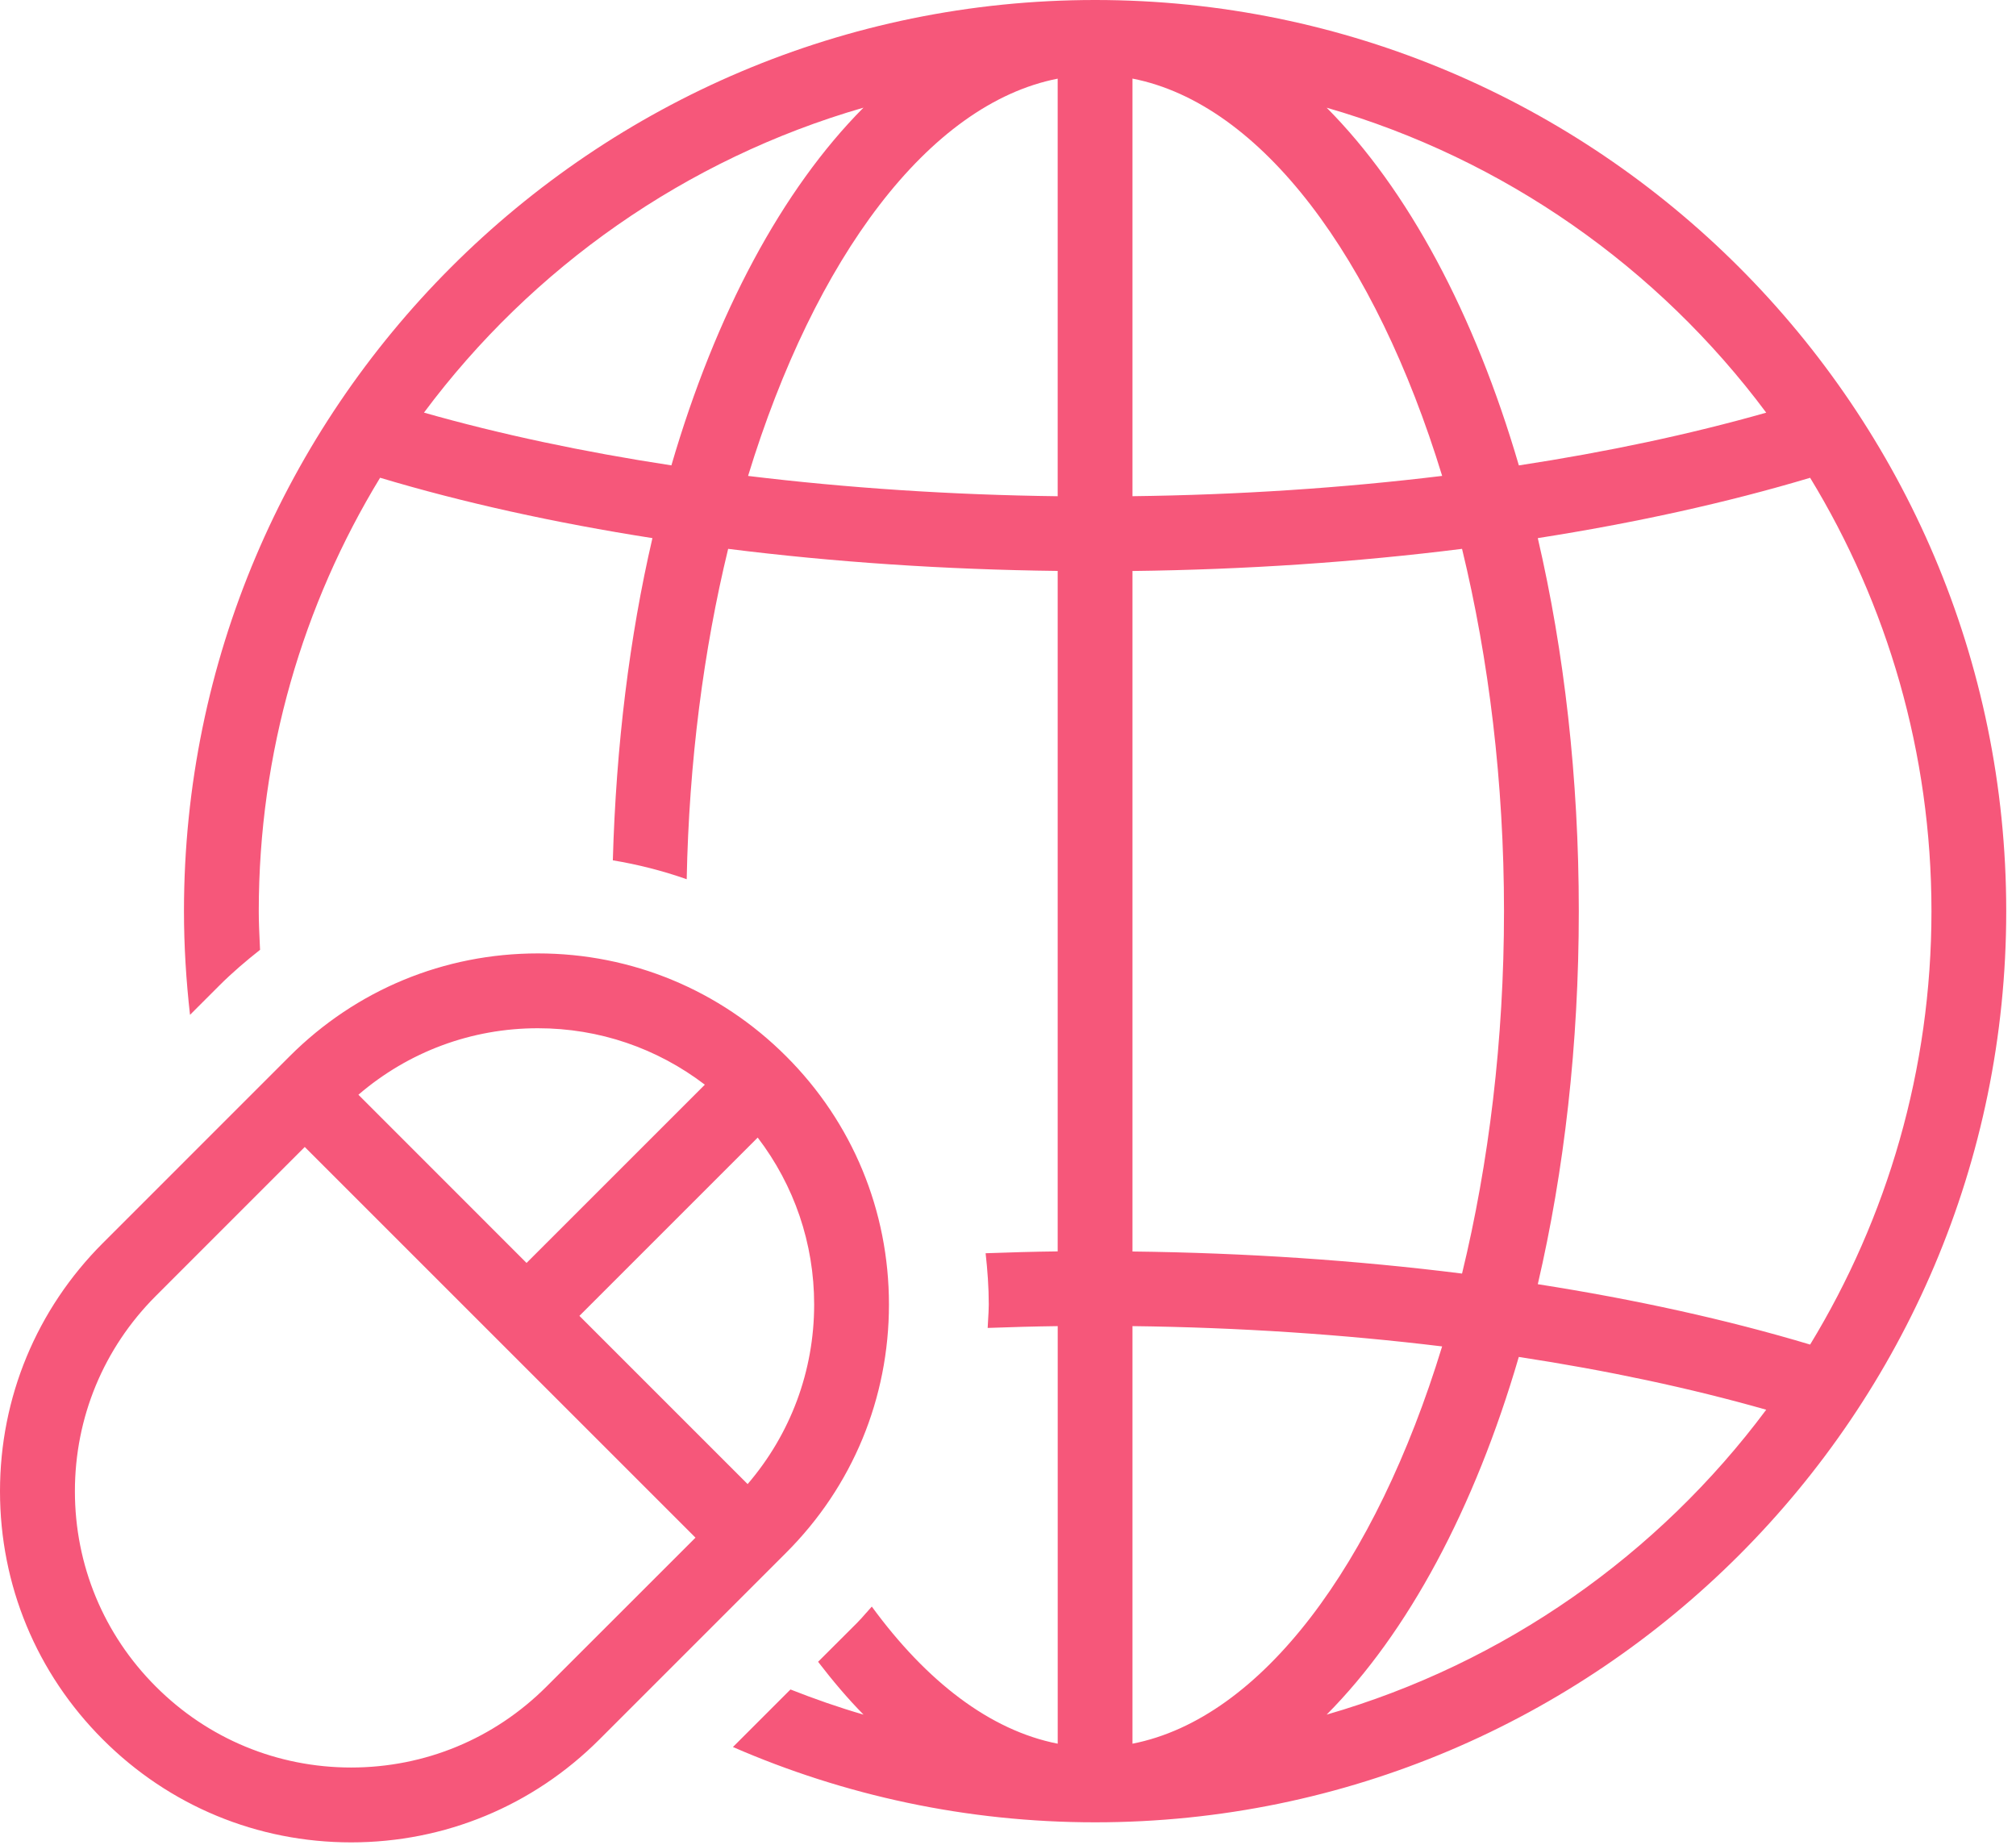 <svg width="59" height="54" viewBox="0 0 59 54" fill="none" xmlns="http://www.w3.org/2000/svg">
<path fill-rule="evenodd" clip-rule="evenodd" d="M5.384 26.666C5.384 11.962 17.346 0 32.05 0C46.752 0 58.714 11.965 58.714 26.667C58.714 41.37 46.752 53.332 32.051 53.333H32.05C28.284 53.333 24.701 52.544 21.45 51.129L23.134 49.445C23.833 49.721 24.544 49.97 25.272 50.181C24.811 49.715 24.37 49.191 23.942 48.635L25.072 47.507C25.17 47.409 25.261 47.306 25.351 47.202L25.351 47.202L25.351 47.202L25.352 47.202L25.352 47.202L25.352 47.202L25.352 47.202C25.405 47.141 25.459 47.08 25.514 47.019C27.115 49.209 28.973 50.643 30.955 51.032V38.811C30.269 38.82 29.585 38.839 28.905 38.864C28.908 38.783 28.913 38.703 28.918 38.623C28.927 38.474 28.937 38.326 28.937 38.176C28.937 37.672 28.9 37.172 28.845 36.678C29.544 36.653 30.247 36.632 30.954 36.624V16.709C27.645 16.67 24.399 16.451 21.31 16.063C20.591 19.023 20.164 22.299 20.097 25.732C19.396 25.486 18.675 25.301 17.935 25.179C18.03 21.82 18.423 18.637 19.094 15.749C16.239 15.302 13.556 14.711 11.124 13.982C8.871 17.681 7.573 22.025 7.573 26.666C7.573 26.996 7.589 27.323 7.604 27.652L7.604 27.652L7.604 27.652L7.611 27.798C7.197 28.125 6.794 28.468 6.414 28.848L5.561 29.701C5.448 28.703 5.384 27.692 5.384 26.666ZM12.408 12.076C14.634 12.709 17.067 13.226 19.649 13.62C20.945 9.177 22.893 5.543 25.27 3.151C20.066 4.653 15.567 7.834 12.408 12.076ZM30.954 14.523C27.844 14.485 24.798 14.282 21.893 13.929C23.842 7.557 27.174 3.042 30.954 2.302V14.523ZM44.451 13.621C47.031 13.227 49.464 12.71 51.69 12.077C48.531 7.836 44.032 4.654 38.826 3.152C41.203 5.544 43.152 9.179 44.451 13.621ZM33.143 2.3C36.923 3.04 40.256 7.556 42.206 13.928C39.3 14.281 36.254 14.484 33.143 14.522V2.3ZM42.788 16.063C39.699 16.451 36.454 16.671 33.143 16.711V36.627C36.453 36.666 39.699 36.885 42.788 37.273C43.572 34.045 44.016 30.44 44.016 26.669C44.016 22.898 43.572 19.293 42.788 16.063ZM33.143 51.032V38.811C36.254 38.849 39.3 39.052 42.205 39.405C40.256 45.779 36.923 50.291 33.143 51.032ZM44.449 39.713C43.152 44.156 41.203 47.788 38.826 50.181C44.032 48.679 48.531 45.497 51.69 41.258C49.462 40.624 47.031 40.107 44.449 39.713ZM45.005 37.584C45.776 34.268 46.205 30.58 46.205 26.667C46.205 22.754 45.776 19.066 45.005 15.749C47.86 15.302 50.544 14.711 52.975 13.983C55.229 17.683 56.526 22.028 56.526 26.667C56.526 31.307 55.227 35.65 52.975 39.351C50.544 38.622 47.86 38.031 45.005 37.584ZM26.016 38.178C26.016 35.433 24.95 32.854 23.007 30.913C21.067 28.973 18.485 27.903 15.742 27.903C12.996 27.903 10.418 28.972 8.477 30.913L3.011 36.379C1.07 38.32 0 40.9 0 43.644C0 46.389 1.068 48.968 3.011 50.909C4.95 52.85 7.531 53.92 10.276 53.92C13.02 53.92 15.599 52.851 17.541 50.909L23.007 45.443C24.95 43.502 26.016 40.922 26.016 38.178ZM15.743 30.093C17.534 30.093 19.228 30.676 20.628 31.745L15.41 36.962L10.489 32.039C11.953 30.783 13.793 30.093 15.743 30.093ZM10.277 51.729C12.436 51.729 14.466 50.888 15.994 49.36L20.354 45.002L8.919 33.568L4.561 37.927C3.033 39.455 2.192 41.485 2.192 43.644C2.192 45.802 3.033 47.834 4.561 49.36C6.087 50.888 8.118 51.729 10.277 51.729ZM16.957 38.511L22.175 33.293C23.242 34.691 23.827 36.387 23.827 38.178C23.827 40.128 23.135 41.97 21.88 43.434L16.957 38.511Z" fill="#F6577A"/>
</svg>
